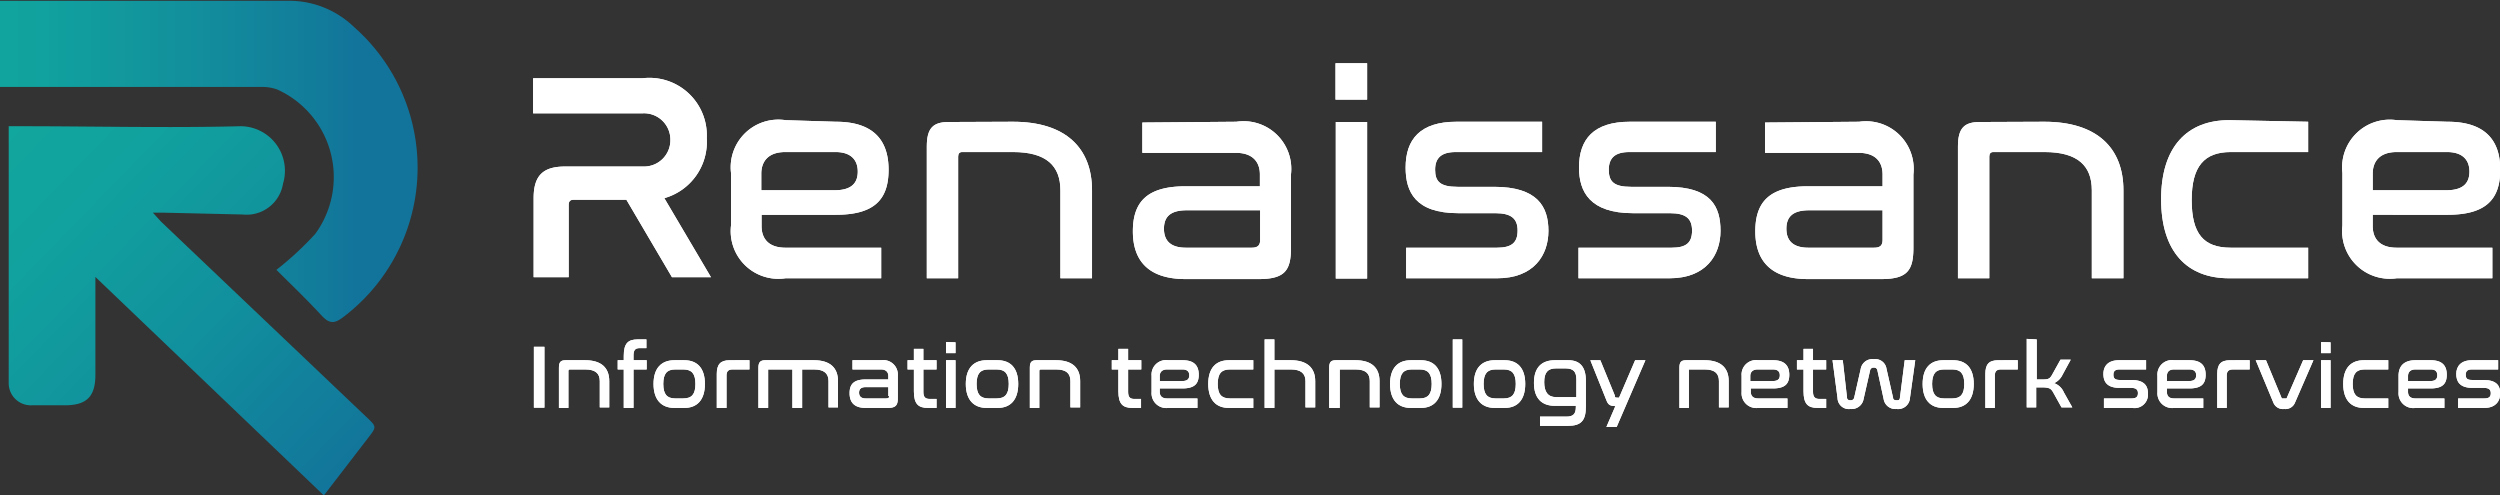 <svg id="Layer_1" data-name="Layer 1" xmlns="http://www.w3.org/2000/svg" xmlns:xlink="http://www.w3.org/1999/xlink" viewBox="0 0 94.87 18.8"><rect x="0" y="0" width="94.87" height="18.8" fill="#333333" stroke="none"/><defs><style>.cls-1{fill:url(#linear-gradient);}.cls-2{fill:url(#linear-gradient-2);}.cls-3{fill:#fff;}</style><linearGradient id="linear-gradient" x1="348.07" y1="301.05" x2="361.89" y2="314.49" gradientUnits="userSpaceOnUse"><stop offset="0" stop-color="#11a79e"/><stop offset="0.26" stop-color="#11a19e"/><stop offset="0.6" stop-color="#11909d"/><stop offset="0.99" stop-color="#12759b"/><stop offset="1" stop-color="#12749b"/></linearGradient><linearGradient id="linear-gradient-2" x1="346.14" y1="302.68" x2="362.04" y2="302.68" gradientUnits="userSpaceOnUse"><stop offset="0" stop-color="#11a79e"/><stop offset="0.26" stop-color="#11a19e"/><stop offset="0.6" stop-color="#12909c"/><stop offset="0.93" stop-color="#127a9b"/><stop offset="1" stop-color="#12749b"/></linearGradient></defs><path class="cls-1" d="M360.85,315.4l-8.67-8.29c0,.16,0,.27,0,.38v3.33c0,.83-.33,1.16-1.16,1.16h-1.25a.84.84,0,0,1-.88-.85c0-3.22,0-6.45,0-9.74h.47c2.77,0,5.54.07,8.31,0a1.69,1.69,0,0,1,1.63,2.18,1.4,1.4,0,0,1-1.53,1.17l-3-.07h-.41l.31.34,7.79,7.41c.4.38.4.37.06.81Z" transform="translate(-348.56 -296.6)"/><path class="cls-2" d="M348.56,299.83v-3.2H349c3.49,0,7,0,10.47,0a3.55,3.55,0,0,1,2.53,1,7.11,7.11,0,0,1-.41,11c-.34.26-.53.26-.82-.05-.57-.62-1.18-1.2-1.72-1.74a12,12,0,0,0,1.47-1.36,3.65,3.65,0,0,0-1.43-5.48,1.67,1.67,0,0,0-.63-.1h-9.91Z" transform="translate(-348.56 -296.6)"/><path class="cls-3" d="M372.94,299.57a2.18,2.18,0,0,1,2.44,2.27,2.22,2.22,0,0,1-1.61,2.28l1.77,3h-1.48l-1.73-2.94h-2c-.13,0-.19.06-.19.2v2.74h-1.33v-3c0-.86.36-1.2,1.19-1.2h3A1,1,0,0,0,374,301.9a1,1,0,0,0-1.05-1h-4.16v-1.33Z" transform="translate(-348.56 -296.6)"/><path class="cls-3" d="M380.28,301.22c1.4,0,2,.68,2,1.82s-.55,1.71-2,1.71h-2.82v.43c0,.47.26.82.91.82H382v1.16h-3.63a1.81,1.81,0,0,1-2.07-2v-2a1.81,1.81,0,0,1,2.07-2Zm-2.83,2.6h2.78c.64,0,.88-.27.88-.71s-.26-.74-.84-.74h-1.91c-.65,0-.91.36-.91.82Z" transform="translate(-348.56 -296.6)"/><path class="cls-3" d="M387,301.22c2,0,3,1,3,2.6v3.34h-1.2v-3.34c0-.93-.54-1.45-1.79-1.45h-1.94c-.1,0-.15.06-.15.17v4.62h-1.19v-5c0-.7.24-.93.83-.93Z" transform="translate(-348.56 -296.6)"/><path class="cls-3" d="M395.48,301.22a1.81,1.81,0,0,1,2.07,2V306c0,.85-.22,1.19-1.22,1.19h-2.78c-1.4,0-2-.69-2-1.81s.54-1.71,2-1.71h2.82v-.45c0-.46-.26-.82-.91-.82h-3.55v-1.15Zm.9,4.48v-1.12h-2.79c-.63,0-.86.26-.86.7s.24.72.83.72h2.5C396.29,306,396.38,305.91,396.38,305.7Z" transform="translate(-348.56 -296.6)"/><path class="cls-3" d="M400.44,299v1.38h-1.2V299Zm0,2.23v5.94h-1.19v-5.94Z" transform="translate(-348.56 -296.6)"/><path class="cls-3" d="M407.08,301.22v1.15H403.8c-.55,0-.78.23-.78.67s.18.65.85.65h1.39c1.64,0,2.06.75,2.06,1.67s-.55,1.8-1.95,1.8h-3.45V306h3.45c.55,0,.78-.19.78-.65s-.25-.66-.84-.66H403.9c-1.64,0-2-.82-2-1.73,0-1.07.55-1.74,1.93-1.74Z" transform="translate(-348.56 -296.6)"/><path class="cls-3" d="M413.67,301.22v1.15h-3.28c-.55,0-.78.23-.78.67s.18.65.84.65h1.4c1.64,0,2,.75,2,1.67s-.55,1.8-1.94,1.8h-3.45V306H412c.55,0,.77-.19.77-.65s-.24-.66-.84-.66h-1.4c-1.64,0-2.05-.82-2.05-1.73,0-1.07.55-1.74,1.93-1.74Z" transform="translate(-348.56 -296.6)"/><path class="cls-3" d="M419.11,301.22a1.81,1.81,0,0,1,2.06,2V306c0,.85-.22,1.19-1.22,1.19h-2.78c-1.4,0-2-.69-2-1.81s.54-1.71,2-1.71H420v-.45c0-.46-.25-.82-.91-.82h-3.55v-1.15Zm.89,4.48v-1.12h-2.79c-.63,0-.86.26-.86.7s.24.72.83.72h2.5C419.91,306,420,305.91,420,305.7Z" transform="translate(-348.56 -296.6)"/><path class="cls-3" d="M426.14,301.22c2,0,3,1,3,2.6v3.34h-1.2v-3.34c0-.93-.54-1.45-1.79-1.45H424.2c-.1,0-.15.06-.15.17v4.62h-1.19v-5c0-.7.24-.93.83-.93Z" transform="translate(-348.56 -296.6)"/><path class="cls-3" d="M436.15,301.22v1.15h-2.94c-1,0-1.48.54-1.48,1.82s.45,1.81,1.48,1.81h2.94v1.16h-3c-1.59,0-2.58-1-2.58-3s1-3,2.58-3Z" transform="translate(-348.56 -296.6)"/><path class="cls-3" d="M441.44,301.22c1.4,0,2,.68,2,1.82s-.56,1.71-2,1.71H438.6v.43c0,.47.26.82.91.82h3.63v1.16h-3.63a1.81,1.81,0,0,1-2.06-2v-2a1.81,1.81,0,0,1,2.06-2Zm-2.84,2.6h2.79c.64,0,.88-.27.88-.71s-.26-.74-.85-.74h-1.91c-.65,0-.91.36-.91.82Z" transform="translate(-348.56 -296.6)"/><path class="cls-3" d="M372.94,299.57a2.18,2.18,0,0,1,2.44,2.27,2.22,2.22,0,0,1-1.61,2.28l1.77,3h-1.48l-1.73-2.94h-2c-.13,0-.19.06-.19.2v2.74h-1.33v-3c0-.86.36-1.2,1.19-1.2h3A1,1,0,0,0,374,301.9a1,1,0,0,0-1.05-1h-4.16v-1.33Z" transform="translate(-348.56 -296.6)"/><path class="cls-3" d="M380.28,301.22c1.4,0,2,.68,2,1.82s-.55,1.71-2,1.71h-2.82v.43c0,.47.26.82.91.82H382v1.16h-3.63a1.81,1.81,0,0,1-2.07-2v-2a1.81,1.81,0,0,1,2.07-2Zm-2.83,2.6h2.78c.64,0,.88-.27.88-.71s-.26-.74-.84-.74h-1.91c-.65,0-.91.36-.91.82Z" transform="translate(-348.56 -296.6)"/><path class="cls-3" d="M387,301.22c2,0,3,1,3,2.6v3.34h-1.2v-3.34c0-.93-.54-1.45-1.79-1.45h-1.94c-.1,0-.15.06-.15.17v4.62h-1.19v-5c0-.7.24-.93.83-.93Z" transform="translate(-348.56 -296.6)"/><path class="cls-3" d="M395.48,301.22a1.81,1.81,0,0,1,2.07,2V306c0,.85-.22,1.19-1.22,1.19h-2.78c-1.4,0-2-.69-2-1.81s.54-1.71,2-1.71h2.82v-.45c0-.46-.26-.82-.91-.82h-3.55v-1.15Zm.9,4.48v-1.12h-2.79c-.63,0-.86.26-.86.7s.24.72.83.72h2.5C396.29,306,396.38,305.91,396.38,305.7Z" transform="translate(-348.56 -296.6)"/><path class="cls-3" d="M400.44,299v1.38h-1.2V299Zm0,2.23v5.94h-1.19v-5.94Z" transform="translate(-348.56 -296.6)"/><path class="cls-3" d="M407.08,301.22v1.15H403.8c-.55,0-.78.23-.78.67s.18.65.85.65h1.39c1.64,0,2.06.75,2.06,1.67s-.55,1.8-1.95,1.8h-3.45V306h3.45c.55,0,.78-.19.78-.65s-.25-.66-.84-.66H403.9c-1.64,0-2-.82-2-1.73,0-1.07.55-1.74,1.93-1.74Z" transform="translate(-348.56 -296.6)"/><path class="cls-3" d="M413.67,301.22v1.15h-3.28c-.55,0-.78.23-.78.67s.18.65.84.65h1.4c1.64,0,2,.75,2,1.67s-.55,1.8-1.94,1.8h-3.45V306H412c.55,0,.77-.19.77-.65s-.24-.66-.84-.66h-1.4c-1.64,0-2.05-.82-2.05-1.73,0-1.07.55-1.74,1.93-1.74Z" transform="translate(-348.56 -296.6)"/><path class="cls-3" d="M419.11,301.22a1.81,1.81,0,0,1,2.06,2V306c0,.85-.22,1.19-1.22,1.19h-2.78c-1.4,0-2-.69-2-1.81s.54-1.71,2-1.71H420v-.45c0-.46-.25-.82-.91-.82h-3.55v-1.15Zm.89,4.48v-1.12h-2.79c-.63,0-.86.26-.86.7s.24.72.83.72h2.5C419.91,306,420,305.91,420,305.7Z" transform="translate(-348.56 -296.6)"/><path class="cls-3" d="M426.14,301.22c2,0,3,1,3,2.6v3.34h-1.2v-3.34c0-.93-.54-1.45-1.79-1.45H424.2c-.1,0-.15.06-.15.17v4.62h-1.19v-5c0-.7.24-.93.83-.93Z" transform="translate(-348.56 -296.6)"/><path class="cls-3" d="M436.15,301.22v1.15h-2.94c-1,0-1.48.54-1.48,1.82s.45,1.81,1.48,1.81h2.94v1.16h-3c-1.59,0-2.58-1-2.58-3s1-3,2.58-3Z" transform="translate(-348.56 -296.6)"/><path class="cls-3" d="M441.44,301.22c1.4,0,2,.68,2,1.82s-.56,1.71-2,1.71H438.6v.43c0,.47.26.82.91.82h3.63v1.16h-3.63a1.81,1.81,0,0,1-2.06-2v-2a1.81,1.81,0,0,1,2.06-2Zm-2.84,2.6h2.79c.64,0,.88-.27.88-.71s-.26-.74-.85-.74h-1.91c-.65,0-.91.36-.91.82Z" transform="translate(-348.56 -296.6)"/><rect class="cls-3" x="20.26" y="13.16" width="0.4" height="2.31"/><path class="cls-3" d="M370.77,310.27c.61,0,.91.29.91.79v1h-.36v-1c0-.29-.17-.44-.55-.44h-.59s-.05,0-.05.05v1.41h-.36v-1.53c0-.21.07-.28.25-.28Z" transform="translate(-348.56 -296.6)"/><path class="cls-3" d="M372.23,310.27v-.16c0-.48.16-.63.53-.63h.33v.33h-.25c-.17,0-.24.07-.24.28v.18h.5v.35h-.5v1.46h-.37v-1.46H372v-.35Z" transform="translate(-348.56 -296.6)"/><path class="cls-3" d="M374.53,310.27c.48,0,.78.29.78.9s-.3.91-.78.91h-.38c-.48,0-.79-.3-.79-.91s.31-.9.79-.9Zm-.35.35c-.31,0-.45.16-.45.55s.14.55.45.55h.31c.32,0,.46-.16.46-.55s-.14-.55-.46-.55Z" transform="translate(-348.56 -296.6)"/><path class="cls-3" d="M377,310.27v.35h-.64c-.16,0-.23.07-.23.23v1.23h-.37v-1.29c0-.36.14-.52.49-.52Z" transform="translate(-348.56 -296.6)"/><path class="cls-3" d="M379.45,310.27c.61,0,.91.29.91.79v1H380v-1c0-.29-.17-.44-.55-.44H379v1.46h-.37v-1.46h-.92s0,0,0,.05v1.41h-.37v-1.53c0-.21.08-.28.26-.28Z" transform="translate(-348.56 -296.6)"/><path class="cls-3" d="M382,310.27a.55.55,0,0,1,.63.59v.85c0,.26-.07.37-.38.37h-.84c-.43,0-.61-.21-.61-.56s.17-.52.61-.52h.86v-.13c0-.14-.08-.25-.28-.25h-1.08v-.35Zm.27,1.36v-.34h-.85c-.19,0-.26.08-.26.21s.07.22.25.22h.76C382.27,311.72,382.3,311.7,382.3,311.63Z" transform="translate(-348.56 -296.6)"/><path class="cls-3" d="M383.24,310.27v-.43h.36v.43h.5v.35h-.5v.85c0,.2.07.27.25.27h.25v.34h-.33c-.37,0-.53-.16-.53-.63v-.83H383v-.35Z" transform="translate(-348.56 -296.6)"/><path class="cls-3" d="M384.82,309.59V310h-.36v-.42Zm0,.68v1.81h-.36v-1.81Z" transform="translate(-348.56 -296.6)"/><path class="cls-3" d="M386.42,310.27c.48,0,.78.29.78.9s-.3.91-.78.91H386c-.48,0-.79-.3-.79-.91s.31-.9.79-.9Zm-.35.35c-.31,0-.45.16-.45.55s.14.55.45.55h.31c.32,0,.46-.16.46-.55s-.14-.55-.46-.55Z" transform="translate(-348.56 -296.6)"/><path class="cls-3" d="M388.64,310.27c.61,0,.91.29.91.79v1h-.37v-1c0-.29-.16-.44-.54-.44h-.59s-.05,0-.05.05v1.41h-.36v-1.53c0-.21.07-.28.25-.28Z" transform="translate(-348.56 -296.6)"/><path class="cls-3" d="M391,310.27v-.43h.37v.43h.5v.35h-.5v.85c0,.2.07.27.24.27h.25v.34h-.33c-.37,0-.53-.16-.53-.63v-.83h-.25v-.35Z" transform="translate(-348.56 -296.6)"/><path class="cls-3" d="M393.44,310.27c.43,0,.61.2.61.55s-.17.52-.62.52h-.86v.13c0,.15.08.25.28.25H394v.36h-1.11a.56.56,0,0,1-.63-.6v-.62a.55.55,0,0,1,.63-.59Zm-.87.79h.85c.2,0,.27-.08.27-.22s-.08-.22-.26-.22h-.58c-.2,0-.28.11-.28.25Z" transform="translate(-348.56 -296.6)"/><path class="cls-3" d="M396.12,310.27v.35h-.89c-.32,0-.46.16-.46.55s.14.55.46.55h.89v.36h-.93c-.48,0-.78-.3-.78-.91s.3-.9.78-.9Z" transform="translate(-348.56 -296.6)"/><path class="cls-3" d="M396.92,309.48v.79h.63c.61,0,.92.29.92.79v1h-.37v-1c0-.28-.17-.44-.55-.44h-.63v1.46h-.37v-2.6Z" transform="translate(-348.56 -296.6)"/><path class="cls-3" d="M400,310.27c.61,0,.91.29.91.79v1h-.37v-1c0-.29-.16-.44-.54-.44h-.6s0,0,0,.05v1.41H399v-1.53c0-.21.07-.28.25-.28Z" transform="translate(-348.56 -296.6)"/><path class="cls-3" d="M402.48,310.27c.48,0,.78.29.78.9s-.3.91-.78.91h-.38c-.49,0-.79-.3-.79-.91s.3-.9.79-.9Zm-.35.35c-.31,0-.45.16-.45.55s.14.55.45.55h.31c.31,0,.45-.16.45-.55s-.14-.55-.45-.55Z" transform="translate(-348.56 -296.6)"/><rect class="cls-3" x="55.13" y="12.88" width="0.36" height="2.59"/><path class="cls-3" d="M405.66,310.27c.48,0,.78.29.78.9s-.3.91-.78.91h-.38c-.48,0-.79-.3-.79-.91s.31-.9.79-.9Zm-.35.35c-.31,0-.45.16-.45.55s.14.55.45.55h.32c.31,0,.45-.16.45-.55s-.14-.55-.45-.55Z" transform="translate(-348.56 -296.6)"/><path class="cls-3" d="M408.08,310.27c.43,0,.66.25.66.77v1c0,.52-.18.72-.68.72H407v-.35h1c.27,0,.36-.11.36-.37V312h-.8c-.49,0-.79-.28-.79-.87s.3-.86.79-.86Zm-.47,1.4h.77V311c0-.3-.12-.42-.41-.42h-.36c-.31,0-.45.15-.45.52S407.3,311.67,407.61,311.67Z" transform="translate(-348.56 -296.6)"/><path class="cls-3" d="M411,310.27l-1.09,2.53h-.39l.34-.79c-.21,0-.28-.06-.34-.22l-.61-1.52h.38l.55,1.34c0,.07,0,.08.11.08H410l.61-1.42Z" transform="translate(-348.56 -296.6)"/><path class="cls-3" d="M413.25,310.27c.61,0,.91.29.91.79v1h-.37v-1c0-.29-.16-.44-.54-.44h-.6s0,0,0,.05v1.41h-.36v-1.53c0-.21.07-.28.25-.28Z" transform="translate(-348.56 -296.6)"/><path class="cls-3" d="M415.85,310.27c.42,0,.61.2.61.55s-.17.52-.62.52H415v.13c0,.15.08.25.28.25h1.11v.36h-1.11a.56.56,0,0,1-.63-.6v-.62a.55.55,0,0,1,.63-.59Zm-.87.79h.85c.2,0,.27-.08.27-.22s-.08-.22-.26-.22h-.58c-.2,0-.28.11-.28.25Z" transform="translate(-348.56 -296.6)"/><path class="cls-3" d="M417,310.27v-.43h.36v.43h.5v.35h-.5v.85c0,.2.08.27.25.27h.25v.34h-.33c-.37,0-.53-.16-.53-.63v-.83h-.25v-.35Z" transform="translate(-348.56 -296.6)"/><path class="cls-3" d="M418.49,310.27l.16,1.41c0,.08.05.11.13.11a.13.13,0,0,0,.14-.09l.25-1.1a.45.45,0,0,1,.5-.37.43.43,0,0,1,.48.37l.25,1.1c0,.06.05.09.13.09s.12,0,.13-.11l.18-1.41h.4l-.2,1.43a.45.45,0,0,1-.51.42.45.45,0,0,1-.49-.38l-.24-1.1a.12.12,0,0,0-.13-.09.13.13,0,0,0-.14.09l-.25,1.1a.46.46,0,0,1-.5.38.43.43,0,0,1-.49-.42l-.19-1.43Z" transform="translate(-348.56 -296.6)"/><path class="cls-3" d="M422.68,310.27c.48,0,.78.29.78.9s-.3.91-.78.91h-.38c-.48,0-.78-.3-.78-.91s.3-.9.78-.9Zm-.35.35c-.31,0-.45.16-.45.55s.14.55.45.55h.32c.31,0,.45-.16.45-.55s-.14-.55-.45-.55Z" transform="translate(-348.56 -296.6)"/><path class="cls-3" d="M425.13,310.27v.35h-.64c-.16,0-.23.07-.23.23v1.23h-.36v-1.29c0-.36.13-.52.49-.52Z" transform="translate(-348.56 -296.6)"/><path class="cls-3" d="M425.85,309.48V311H426c.28,0,.34,0,.45-.21l.3-.54h.39l-.31.57a.66.66,0,0,1-.32.32.63.63,0,0,1,.37.35l.32.57h-.41l-.3-.54c-.1-.19-.17-.22-.49-.22h-.17v.76h-.36v-2.6Z" transform="translate(-348.56 -296.6)"/><path class="cls-3" d="M430,310.27v.35h-1c-.17,0-.24.06-.24.2s.06.2.26.2h.42c.5,0,.63.23.63.51a.51.51,0,0,1-.59.55H428.4v-.36h1.05c.17,0,.24-.06.24-.2s-.08-.2-.26-.2H429c-.5,0-.62-.25-.62-.53s.16-.52.59-.52Z" transform="translate(-348.56 -296.6)"/><path class="cls-3" d="M431.65,310.27c.43,0,.61.2.61.55s-.17.52-.62.52h-.85v.13c0,.15.07.25.27.25h1.11v.36h-1.11a.56.56,0,0,1-.63-.6v-.62a.55.55,0,0,1,.63-.59Zm-.86.79h.84c.2,0,.27-.08.27-.22s-.08-.22-.26-.22h-.58c-.2,0-.27.11-.27.25Z" transform="translate(-348.56 -296.6)"/><path class="cls-3" d="M433.93,310.27v.35h-.63c-.17,0-.24.07-.24.23v1.23h-.36v-1.29c0-.36.13-.52.49-.52Z" transform="translate(-348.56 -296.6)"/><path class="cls-3" d="M434.55,310.27l.6,1.45s0,0,.09,0,.08,0,.09,0l.63-1.45h.39l-.7,1.61a.39.39,0,0,1-.41.24.39.39,0,0,1-.41-.24l-.67-1.61Z" transform="translate(-348.56 -296.6)"/><path class="cls-3" d="M437,309.59V310h-.36v-.42Zm0,.68v1.81h-.36v-1.81Z" transform="translate(-348.56 -296.6)"/><path class="cls-3" d="M439.19,310.27v.35h-.9c-.31,0-.45.16-.45.55s.14.55.45.55h.9v.36h-.93c-.48,0-.78-.3-.78-.91s.3-.9.78-.9Z" transform="translate(-348.56 -296.6)"/><path class="cls-3" d="M440.8,310.27c.43,0,.61.2.61.55s-.17.52-.61.52h-.86v.13c0,.15.08.25.28.25h1.1v.36h-1.1a.56.56,0,0,1-.64-.6v-.62c0-.34.18-.59.64-.59Zm-.86.79h.85c.19,0,.26-.08.26-.22s-.07-.22-.25-.22h-.58c-.2,0-.28.11-.28.25Z" transform="translate(-348.56 -296.6)"/><path class="cls-3" d="M443.36,310.27v.35h-1c-.16,0-.23.06-.23.2s.05.2.25.2h.43c.5,0,.63.23.63.51s-.17.55-.6.55h-1v-.36h1c.17,0,.24-.06.24-.2s-.08-.2-.26-.2h-.43c-.5,0-.62-.25-.62-.53s.17-.52.59-.52Z" transform="translate(-348.56 -296.6)"/><rect class="cls-3" x="20.26" y="13.16" width="0.4" height="2.31"/><path class="cls-3" d="M370.77,310.27c.61,0,.91.29.91.79v1h-.36v-1c0-.29-.17-.44-.55-.44h-.59s-.05,0-.05.05v1.41h-.36v-1.53c0-.21.07-.28.25-.28Z" transform="translate(-348.56 -296.6)"/><path class="cls-3" d="M372.23,310.27v-.16c0-.48.16-.63.53-.63h.33v.33h-.25c-.17,0-.24.07-.24.28v.18h.5v.35h-.5v1.46h-.37v-1.46H372v-.35Z" transform="translate(-348.56 -296.6)"/><path class="cls-3" d="M374.53,310.27c.48,0,.78.29.78.9s-.3.91-.78.91h-.38c-.48,0-.79-.3-.79-.91s.31-.9.79-.9Zm-.35.35c-.31,0-.45.16-.45.55s.14.55.45.55h.31c.32,0,.46-.16.46-.55s-.14-.55-.46-.55Z" transform="translate(-348.56 -296.6)"/><path class="cls-3" d="M377,310.27v.35h-.64c-.16,0-.23.07-.23.23v1.23h-.37v-1.29c0-.36.14-.52.49-.52Z" transform="translate(-348.56 -296.6)"/><path class="cls-3" d="M379.45,310.27c.61,0,.91.29.91.79v1H380v-1c0-.29-.17-.44-.55-.44H379v1.46h-.37v-1.46h-.92s0,0,0,.05v1.41h-.37v-1.53c0-.21.08-.28.26-.28Z" transform="translate(-348.56 -296.6)"/><path class="cls-3" d="M382,310.27a.55.55,0,0,1,.63.59v.85c0,.26-.07.37-.38.37h-.84c-.43,0-.61-.21-.61-.56s.17-.52.61-.52h.86v-.13c0-.14-.08-.25-.28-.25h-1.08v-.35Zm.27,1.36v-.34h-.85c-.19,0-.26.08-.26.21s.07.22.25.22h.76C382.27,311.72,382.3,311.7,382.3,311.63Z" transform="translate(-348.56 -296.6)"/><path class="cls-3" d="M383.24,310.27v-.43h.36v.43h.5v.35h-.5v.85c0,.2.07.27.25.27h.25v.34h-.33c-.37,0-.53-.16-.53-.63v-.83H383v-.35Z" transform="translate(-348.56 -296.6)"/><path class="cls-3" d="M384.82,309.59V310h-.36v-.42Zm0,.68v1.81h-.36v-1.81Z" transform="translate(-348.56 -296.6)"/><path class="cls-3" d="M386.42,310.27c.48,0,.78.29.78.9s-.3.91-.78.91H386c-.48,0-.79-.3-.79-.91s.31-.9.79-.9Zm-.35.35c-.31,0-.45.16-.45.55s.14.55.45.55h.31c.32,0,.46-.16.46-.55s-.14-.55-.46-.55Z" transform="translate(-348.56 -296.6)"/><path class="cls-3" d="M388.64,310.27c.61,0,.91.29.91.79v1h-.37v-1c0-.29-.16-.44-.54-.44h-.59s-.05,0-.05.05v1.41h-.36v-1.53c0-.21.07-.28.25-.28Z" transform="translate(-348.56 -296.6)"/><path class="cls-3" d="M391,310.27v-.43h.37v.43h.5v.35h-.5v.85c0,.2.07.27.24.27h.25v.34h-.33c-.37,0-.53-.16-.53-.63v-.83h-.25v-.35Z" transform="translate(-348.56 -296.6)"/><path class="cls-3" d="M393.44,310.27c.43,0,.61.2.61.55s-.17.52-.62.52h-.86v.13c0,.15.08.25.28.25H394v.36h-1.11a.56.56,0,0,1-.63-.6v-.62a.55.55,0,0,1,.63-.59Zm-.87.79h.85c.2,0,.27-.08.27-.22s-.08-.22-.26-.22h-.58c-.2,0-.28.11-.28.25Z" transform="translate(-348.56 -296.6)"/><path class="cls-3" d="M396.12,310.27v.35h-.89c-.32,0-.46.16-.46.55s.14.55.46.55h.89v.36h-.93c-.48,0-.78-.3-.78-.91s.3-.9.78-.9Z" transform="translate(-348.56 -296.6)"/><path class="cls-3" d="M396.92,309.48v.79h.63c.61,0,.92.29.92.79v1h-.37v-1c0-.28-.17-.44-.55-.44h-.63v1.46h-.37v-2.6Z" transform="translate(-348.56 -296.6)"/><path class="cls-3" d="M400,310.27c.61,0,.91.29.91.79v1h-.37v-1c0-.29-.16-.44-.54-.44h-.6s0,0,0,.05v1.41H399v-1.53c0-.21.07-.28.25-.28Z" transform="translate(-348.56 -296.6)"/><path class="cls-3" d="M402.48,310.27c.48,0,.78.29.78.9s-.3.91-.78.91h-.38c-.49,0-.79-.3-.79-.91s.3-.9.79-.9Zm-.35.35c-.31,0-.45.16-.45.55s.14.55.45.55h.31c.31,0,.45-.16.45-.55s-.14-.55-.45-.55Z" transform="translate(-348.56 -296.6)"/><rect class="cls-3" x="55.13" y="12.88" width="0.36" height="2.59"/><path class="cls-3" d="M405.66,310.27c.48,0,.78.29.78.9s-.3.91-.78.91h-.38c-.48,0-.79-.3-.79-.91s.31-.9.79-.9Zm-.35.35c-.31,0-.45.16-.45.55s.14.55.45.55h.32c.31,0,.45-.16.45-.55s-.14-.55-.45-.55Z" transform="translate(-348.56 -296.6)"/><path class="cls-3" d="M408.08,310.27c.43,0,.66.25.66.77v1c0,.52-.18.72-.68.72H407v-.35h1c.27,0,.36-.11.36-.37V312h-.8c-.49,0-.79-.28-.79-.87s.3-.86.79-.86Zm-.47,1.4h.77V311c0-.3-.12-.42-.41-.42h-.36c-.31,0-.45.15-.45.52S407.3,311.67,407.61,311.67Z" transform="translate(-348.56 -296.6)"/><path class="cls-3" d="M411,310.27l-1.09,2.53h-.39l.34-.79c-.21,0-.28-.06-.34-.22l-.61-1.52h.38l.55,1.34c0,.07,0,.08.11.08H410l.61-1.42Z" transform="translate(-348.56 -296.6)"/><path class="cls-3" d="M413.25,310.27c.61,0,.91.29.91.79v1h-.37v-1c0-.29-.16-.44-.54-.44h-.6s0,0,0,.05v1.41h-.36v-1.53c0-.21.07-.28.25-.28Z" transform="translate(-348.56 -296.6)"/><path class="cls-3" d="M415.85,310.27c.42,0,.61.2.61.55s-.17.52-.62.52H415v.13c0,.15.08.25.28.25h1.11v.36h-1.11a.56.56,0,0,1-.63-.6v-.62a.55.55,0,0,1,.63-.59Zm-.87.79h.85c.2,0,.27-.08.27-.22s-.08-.22-.26-.22h-.58c-.2,0-.28.11-.28.25Z" transform="translate(-348.56 -296.6)"/><path class="cls-3" d="M417,310.27v-.43h.36v.43h.5v.35h-.5v.85c0,.2.08.27.25.27h.25v.34h-.33c-.37,0-.53-.16-.53-.63v-.83h-.25v-.35Z" transform="translate(-348.56 -296.6)"/><path class="cls-3" d="M418.49,310.27l.16,1.41c0,.08.05.11.13.11a.13.13,0,0,0,.14-.09l.25-1.1a.45.45,0,0,1,.5-.37.43.43,0,0,1,.48.37l.25,1.1c0,.06.05.09.13.09s.12,0,.13-.11l.18-1.41h.4l-.2,1.43a.45.45,0,0,1-.51.42.45.45,0,0,1-.49-.38l-.24-1.1a.12.12,0,0,0-.13-.09.13.13,0,0,0-.14.09l-.25,1.1a.46.46,0,0,1-.5.38.43.43,0,0,1-.49-.42l-.19-1.43Z" transform="translate(-348.56 -296.6)"/><path class="cls-3" d="M422.68,310.27c.48,0,.78.29.78.9s-.3.91-.78.91h-.38c-.48,0-.78-.3-.78-.91s.3-.9.78-.9Zm-.35.35c-.31,0-.45.16-.45.55s.14.55.45.55h.32c.31,0,.45-.16.45-.55s-.14-.55-.45-.55Z" transform="translate(-348.56 -296.6)"/><path class="cls-3" d="M425.13,310.27v.35h-.64c-.16,0-.23.07-.23.23v1.23h-.36v-1.29c0-.36.13-.52.49-.52Z" transform="translate(-348.56 -296.6)"/><path class="cls-3" d="M425.85,309.48V311H426c.28,0,.34,0,.45-.21l.3-.54h.39l-.31.57a.66.66,0,0,1-.32.32.63.63,0,0,1,.37.35l.32.57h-.41l-.3-.54c-.1-.19-.17-.22-.49-.22h-.17v.76h-.36v-2.6Z" transform="translate(-348.56 -296.6)"/><path class="cls-3" d="M430,310.27v.35h-1c-.17,0-.24.06-.24.2s.06.2.26.2h.42c.5,0,.63.23.63.51a.51.51,0,0,1-.59.55H428.4v-.36h1.05c.17,0,.24-.06.24-.2s-.08-.2-.26-.2H429c-.5,0-.62-.25-.62-.53s.16-.52.59-.52Z" transform="translate(-348.56 -296.6)"/><path class="cls-3" d="M431.65,310.27c.43,0,.61.2.61.55s-.17.52-.62.52h-.85v.13c0,.15.07.25.27.25h1.11v.36h-1.11a.56.56,0,0,1-.63-.6v-.62a.55.55,0,0,1,.63-.59Zm-.86.79h.84c.2,0,.27-.08.27-.22s-.08-.22-.26-.22h-.58c-.2,0-.27.11-.27.25Z" transform="translate(-348.56 -296.6)"/><path class="cls-3" d="M433.93,310.27v.35h-.63c-.17,0-.24.07-.24.23v1.23h-.36v-1.29c0-.36.13-.52.49-.52Z" transform="translate(-348.56 -296.6)"/><path class="cls-3" d="M434.55,310.27l.6,1.45s0,0,.09,0,.08,0,.09,0l.63-1.45h.39l-.7,1.61a.39.39,0,0,1-.41.24.39.39,0,0,1-.41-.24l-.67-1.61Z" transform="translate(-348.56 -296.6)"/><path class="cls-3" d="M437,309.59V310h-.36v-.42Zm0,.68v1.81h-.36v-1.81Z" transform="translate(-348.56 -296.6)"/><path class="cls-3" d="M439.19,310.27v.35h-.9c-.31,0-.45.16-.45.55s.14.55.45.55h.9v.36h-.93c-.48,0-.78-.3-.78-.91s.3-.9.78-.9Z" transform="translate(-348.56 -296.6)"/><path class="cls-3" d="M440.8,310.27c.43,0,.61.2.61.55s-.17.52-.61.52h-.86v.13c0,.15.08.25.28.25h1.1v.36h-1.1a.56.56,0,0,1-.64-.6v-.62c0-.34.18-.59.64-.59Zm-.86.79h.85c.19,0,.26-.08.26-.22s-.07-.22-.25-.22h-.58c-.2,0-.28.11-.28.25Z" transform="translate(-348.56 -296.6)"/><path class="cls-3" d="M443.36,310.27v.35h-1c-.16,0-.23.06-.23.2s.05.2.25.2h.43c.5,0,.63.23.63.51s-.17.55-.6.55h-1v-.36h1c.17,0,.24-.06.24-.2s-.08-.2-.26-.2h-.43c-.5,0-.62-.25-.62-.53s.17-.52.59-.52Z" transform="translate(-348.56 -296.6)"/></svg>